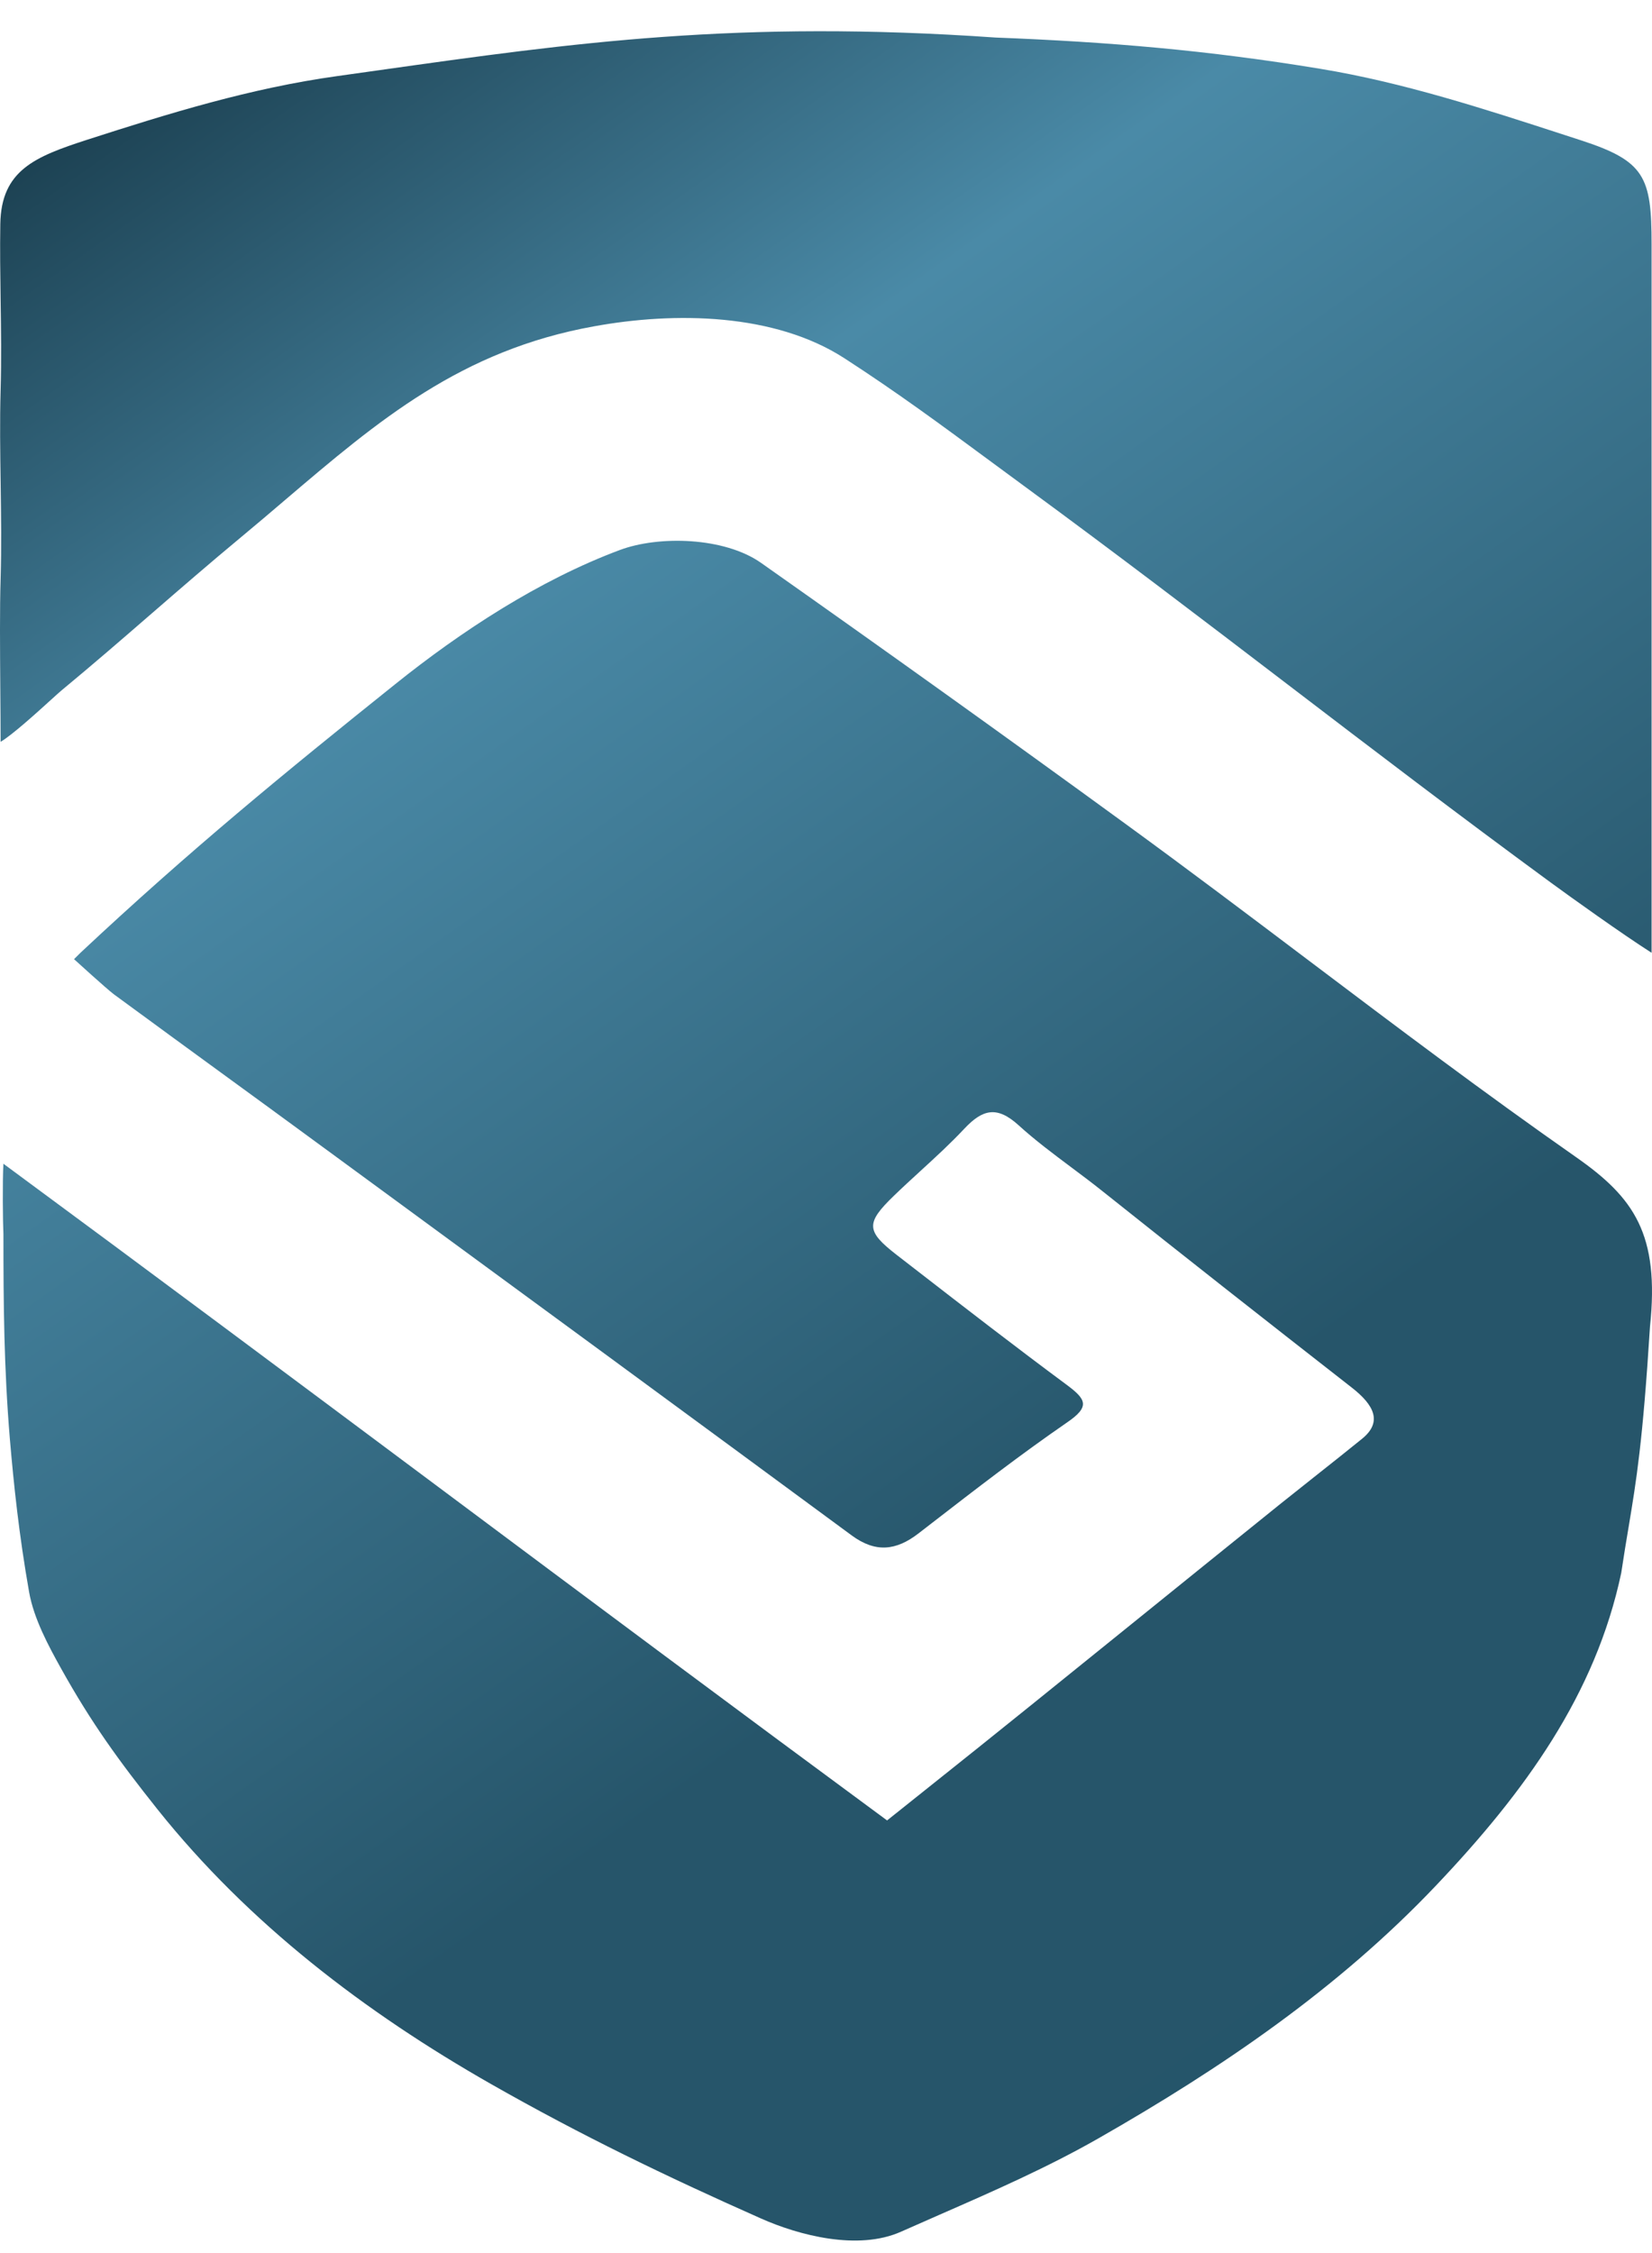 <svg width="44" height="60" viewBox="0 0 44 60" fill="none" xmlns="http://www.w3.org/2000/svg">
  <path fill-rule="evenodd" clip-rule="evenodd" d="M0.008 18.346C0.012 18.846 0.016 19.331 0.016 19.755C0.324 19.574 0.972 18.987 1.357 18.637C1.484 18.523 1.582 18.433 1.63 18.393C2.488 17.683 3.273 17.003 4.059 16.321C4.822 15.66 5.586 14.998 6.418 14.307C6.821 13.973 7.211 13.641 7.594 13.314C10.068 11.207 12.274 9.327 15.823 8.69C17.977 8.298 20.629 8.336 22.491 9.541C23.91 10.46 25.064 11.312 26.346 12.258C26.648 12.481 26.957 12.71 27.279 12.945C29.738 14.748 32.014 16.485 34.29 18.223C36.565 19.96 38.841 21.698 41.3 23.5C41.835 23.892 43.216 24.881 43.989 25.373L43.989 23.406V6.506C43.989 4.708 43.809 4.289 42.103 3.735C41.96 3.688 41.816 3.641 41.672 3.595C39.533 2.899 37.372 2.195 35.163 1.832C32.18 1.34 29.541 1.117 26.519 1C19.651 0.523 15.28 1.139 10.095 1.87C9.729 1.921 9.359 1.974 8.985 2.026C6.674 2.347 4.503 3.018 2.317 3.723C0.928 4.173 0.031 4.536 0.008 5.966C-0.003 6.643 0.007 7.311 0.016 7.98C0.028 8.781 0.039 9.581 0.016 10.392C-0.007 11.208 0.005 12.041 0.017 12.873C0.029 13.729 0.041 14.584 0.016 15.423C-0.008 16.184 0 17.298 0.008 18.346ZM10.522 18.223C7.59 20.571 5.05 22.649 2.143 25.373L1.972 25.543C1.972 25.543 2.848 26.342 3.032 26.478C4.029 27.211 5.029 27.94 6.029 28.669C6.806 29.235 7.582 29.801 8.356 30.369C8.947 30.802 9.539 31.235 10.13 31.669C14.318 34.739 18.506 37.81 22.686 40.89C23.319 41.355 23.865 41.297 24.463 40.836C24.574 40.749 24.686 40.663 24.798 40.577C25.986 39.658 27.179 38.736 28.417 37.883C29.038 37.46 28.932 37.267 28.417 36.883C27.044 35.866 25.695 34.822 24.346 33.777C24.189 33.655 24.031 33.533 23.873 33.411C23.065 32.783 23.057 32.57 23.807 31.845C24.041 31.619 24.282 31.398 24.522 31.178C24.92 30.814 25.317 30.45 25.684 30.058C26.169 29.543 26.551 29.442 27.125 29.962C27.567 30.364 28.049 30.724 28.53 31.084C28.814 31.296 29.097 31.508 29.373 31.729C31.677 33.566 33.677 35.135 36 36.949C36.612 37.425 36.818 37.873 36.283 38.311C35.875 38.643 35.461 38.97 35.048 39.297C34.738 39.542 34.428 39.788 34.12 40.035C32.799 41.099 31.481 42.164 30.163 43.229C29.253 43.964 28.343 44.699 27.433 45.433C26.509 46.18 25.579 46.922 24.642 47.669C24.305 47.939 23.966 48.208 23.627 48.479C19.671 45.565 15.687 42.593 11.694 39.613C7.828 36.729 3.955 33.839 0.091 30.991C0.064 31.452 0.076 32.588 0.091 32.863C0.091 34.736 0.106 36.431 0.262 38.311C0.368 39.551 0.505 40.864 0.775 42.396C0.9 43.105 1.287 43.823 1.63 44.439C2.438 45.888 3.165 46.89 4.195 48.184C6.623 51.226 9.726 53.59 13.087 55.504C15.484 56.868 17.735 57.955 20.268 59.079C21.279 59.529 22.851 59.941 23.994 59.433C24.335 59.282 24.677 59.132 25.018 58.982C26.46 58.351 27.904 57.718 29.264 56.941C32.535 55.073 35.643 52.958 38.246 50.214C40.62 47.714 42.497 45.12 43.181 41.886C43.251 41.419 43.315 41.032 43.377 40.666C43.583 39.428 43.752 38.419 43.946 35.333C44.207 32.863 43.518 31.894 41.984 30.82C39.515 29.093 37.196 27.343 34.859 25.58C33.27 24.381 31.673 23.176 30.015 21.968C26.744 19.585 23.579 17.321 20.268 14.988C19.292 14.303 17.549 14.257 16.506 14.648C14.36 15.45 12.286 16.808 10.522 18.223Z" fill="url(#paint0_linear_1453_51493)"/>
  <defs>
  <linearGradient id="paint0_linear_1453_51493" x1="-0.767" y1="-0.102" x2="43.656" y2="62.623" gradientUnits="userSpaceOnUse">
  <stop offset="0.056" stop-color="#1C4152"/>
  <stop offset="0.271" stop-color="#4A8AA7"/>
  <stop offset="0.651" stop-color="#26556A"/>
  <stop offset="1" stop-color="#25556A"/>
  </linearGradient>
  </defs>
  </svg>
